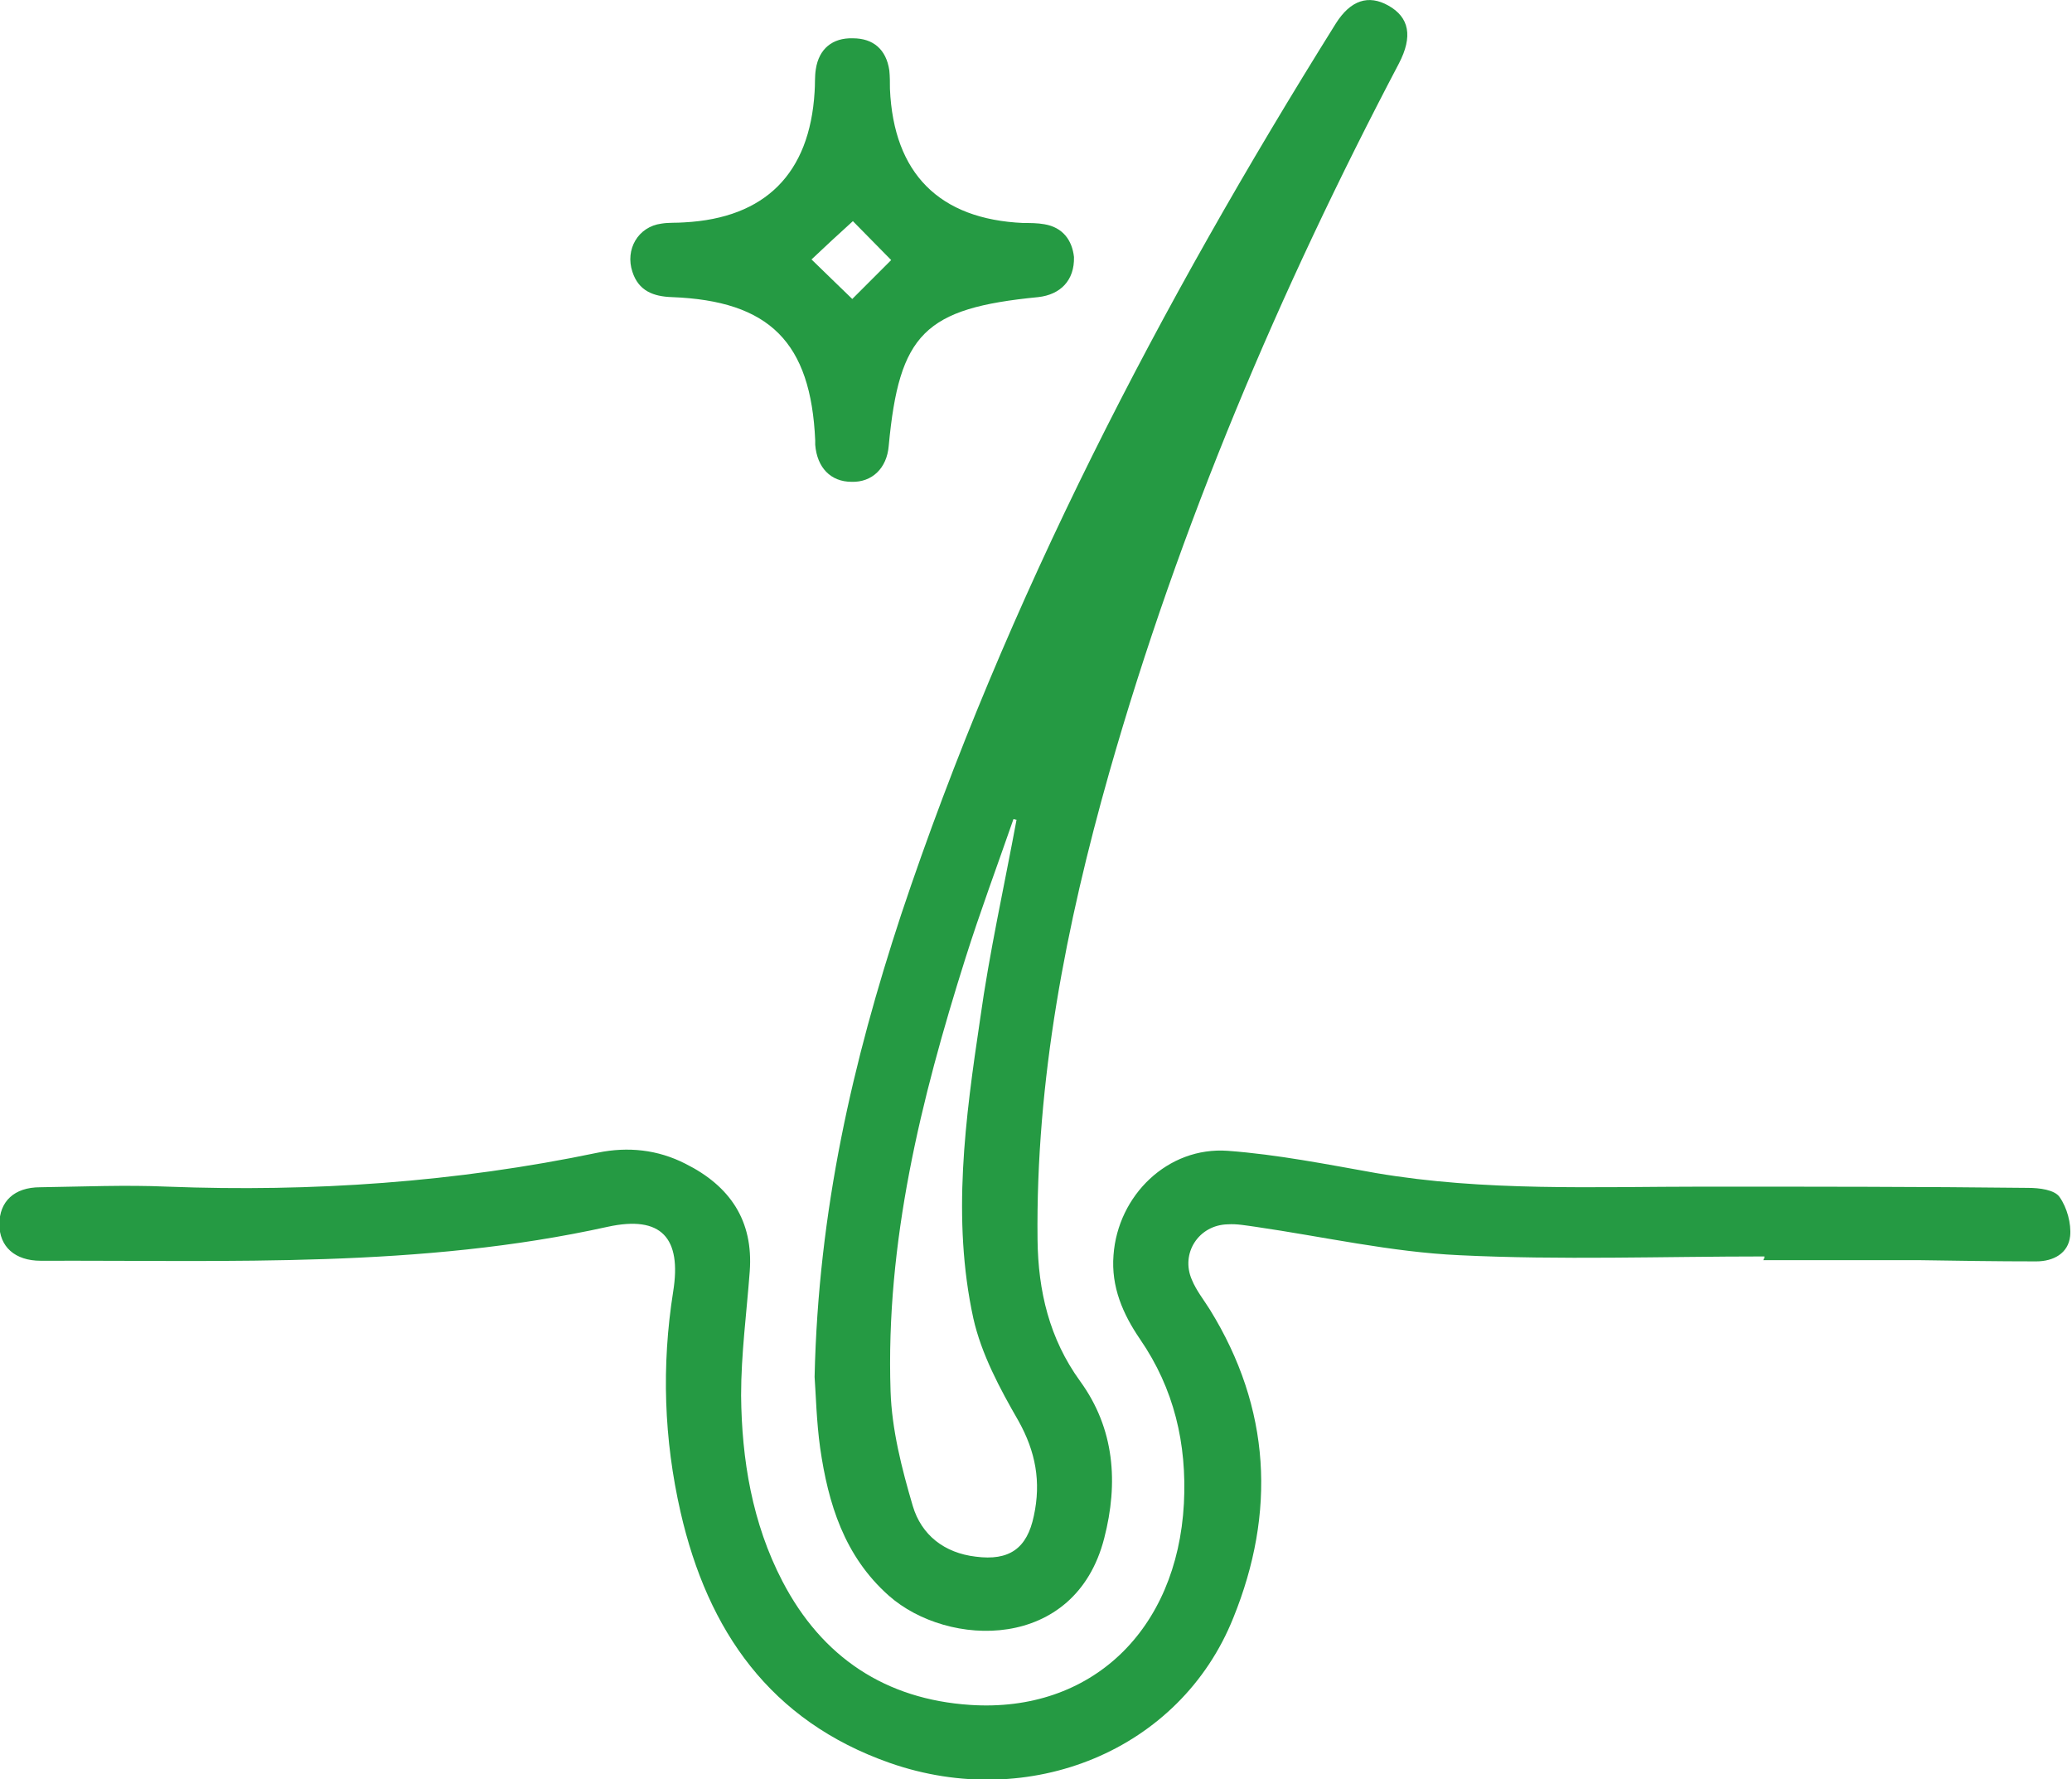 <?xml version="1.0" encoding="utf-8"?>
<!-- Generator: Adobe Illustrator 22.0.1, SVG Export Plug-In . SVG Version: 6.00 Build 0)  -->
<svg version="1.1" id="Layer_1" xmlns="http://www.w3.org/2000/svg" xmlns:xlink="http://www.w3.org/1999/xlink" x="0px" y="0px"
	 viewBox="0 0 335.5 288" style="enable-background:new 0 0 335.5 288;" xml:space="preserve">
<style type="text/css">
	.st0{fill:#259A43;}
</style>
<g>
	<path class="st0" d="M131.9,222.9c0.6-27,6.2-51.1,14-74.8C163,96.9,187.8,49.4,216.3,3.8c2.4-3.8,5.3-4.7,8.5-2.9
		c3.4,1.9,4,5,1.7,9.4C207.2,47,191,85.1,179.6,125.1c-7,24.7-11.9,49.8-11.6,75.6c0.1,8.3,1.9,16,6.9,22.9
		c5.6,7.7,6.2,16.5,3.9,25.4c-4.7,18.4-25.3,17.8-34.9,9.3c-7.2-6.4-9.8-14.9-11.1-23.9C132.2,230.1,132.1,225.6,131.9,222.9z
		 M164.6,132.7c-0.2,0-0.3-0.1-0.5-0.1c-2.6,7.5-5.4,15-7.8,22.6c-7.2,22.8-12.9,45.9-12.1,70c0.2,6.2,1.8,12.5,3.6,18.6
		c1.4,4.7,5.1,7.6,10.2,8.2c5.4,0.7,8.3-1.3,9.4-6.6c1.2-5.5,0.3-10.4-2.5-15.4c-3-5.2-6-10.8-7.3-16.6c-3.5-16.1-1.3-32.3,1.1-48.4
		C160.2,154.2,162.6,143.5,164.6,132.7z"/>
	<path class="st0" d="M285.7,203.4c-16.5,0-33,0.6-49.4-0.2c-11-0.5-22-3-33-4.6c-1.5-0.2-3-0.5-4.5-0.4c-4.7,0.1-7.7,4.7-5.8,9
		c0.7,1.7,1.9,3.2,2.9,4.8c9.9,16,10.7,32.9,3.8,49.9c-8.6,21.5-33,31.4-55.6,23.5c-19.4-6.8-29.5-21.4-33.9-40.6
		c-2.7-11.8-3.1-23.7-1.2-35.7c1.4-8.7-1.9-12.4-10.6-10.5c-30.3,6.7-61.1,5.4-91.8,5.5c-4.2,0-6.7-2.3-6.7-5.9c0-3.7,2.4-6,6.6-6
		c6.9-0.1,13.8-0.4,20.6-0.1c23.4,0.9,46.7-0.7,69.7-5.5c4.9-1,9.7-0.5,14.2,1.8c7.2,3.6,11,9.2,10.4,17.4
		c-0.5,6.7-1.4,13.4-1.4,20.1c0.1,10.4,1.8,20.7,6.7,30.1c6.4,12.3,16.7,19.1,30.4,20c19.6,1.3,33.5-12.1,34.6-32.6
		c0.5-9.7-1.6-18.6-7.1-26.6c-2.8-4.1-4.7-8.5-4.3-13.6c0.7-9.7,8.8-17.6,18.5-16.9c8.1,0.6,16.1,2.2,24,3.6
		c17.6,3,35.4,2.2,53.1,2.2c17.5,0,35,0,52.5,0.2c1.8,0,4.3,0.3,5.1,1.5c1.2,1.7,1.9,4.3,1.7,6.3c-0.3,2.8-2.7,4.1-5.5,4.1
		c-6.4,0-12.7-0.1-19.1-0.2c-8.4,0-16.7,0-25.1,0C285.7,203.7,285.7,203.5,285.7,203.4z"/>
	<path class="st0" d="M173.9,41.6c0.1,3.8-2.2,6.1-5.8,6.5c-18.4,1.8-22.5,5.9-24.2,24.1c-0.3,3.6-2.7,5.9-6,5.8
		c-3.4,0-5.6-2.3-5.9-6c0-0.2,0-0.5,0-0.7c-0.7-15.9-7.4-22.6-23.2-23.2c-3-0.1-5.4-1-6.4-4.1c-1.2-3.6,0.9-7.3,4.7-7.8
		c1.2-0.2,2.5-0.1,3.7-0.2c13.1-0.7,20.3-7.9,21.1-21.1c0.1-1.2,0-2.5,0.2-3.7c0.5-3.3,2.7-5.1,6-5c3.3,0,5.4,1.8,5.9,5.2
		c0.1,1,0.1,2,0.1,3c0.6,13.7,8,21.1,21.6,21.7c1.1,0,2.3,0,3.4,0.2C172.1,36.8,173.6,38.9,173.9,41.6z M144.3,42.1
		c-2.1-2.1-4.3-4.4-6.2-6.3c-2.2,2-4.6,4.2-6.7,6.2c2.3,2.2,4.6,4.5,6.6,6.4C140,46.4,142.2,44.2,144.3,42.1z"/>
</g>
</svg>

